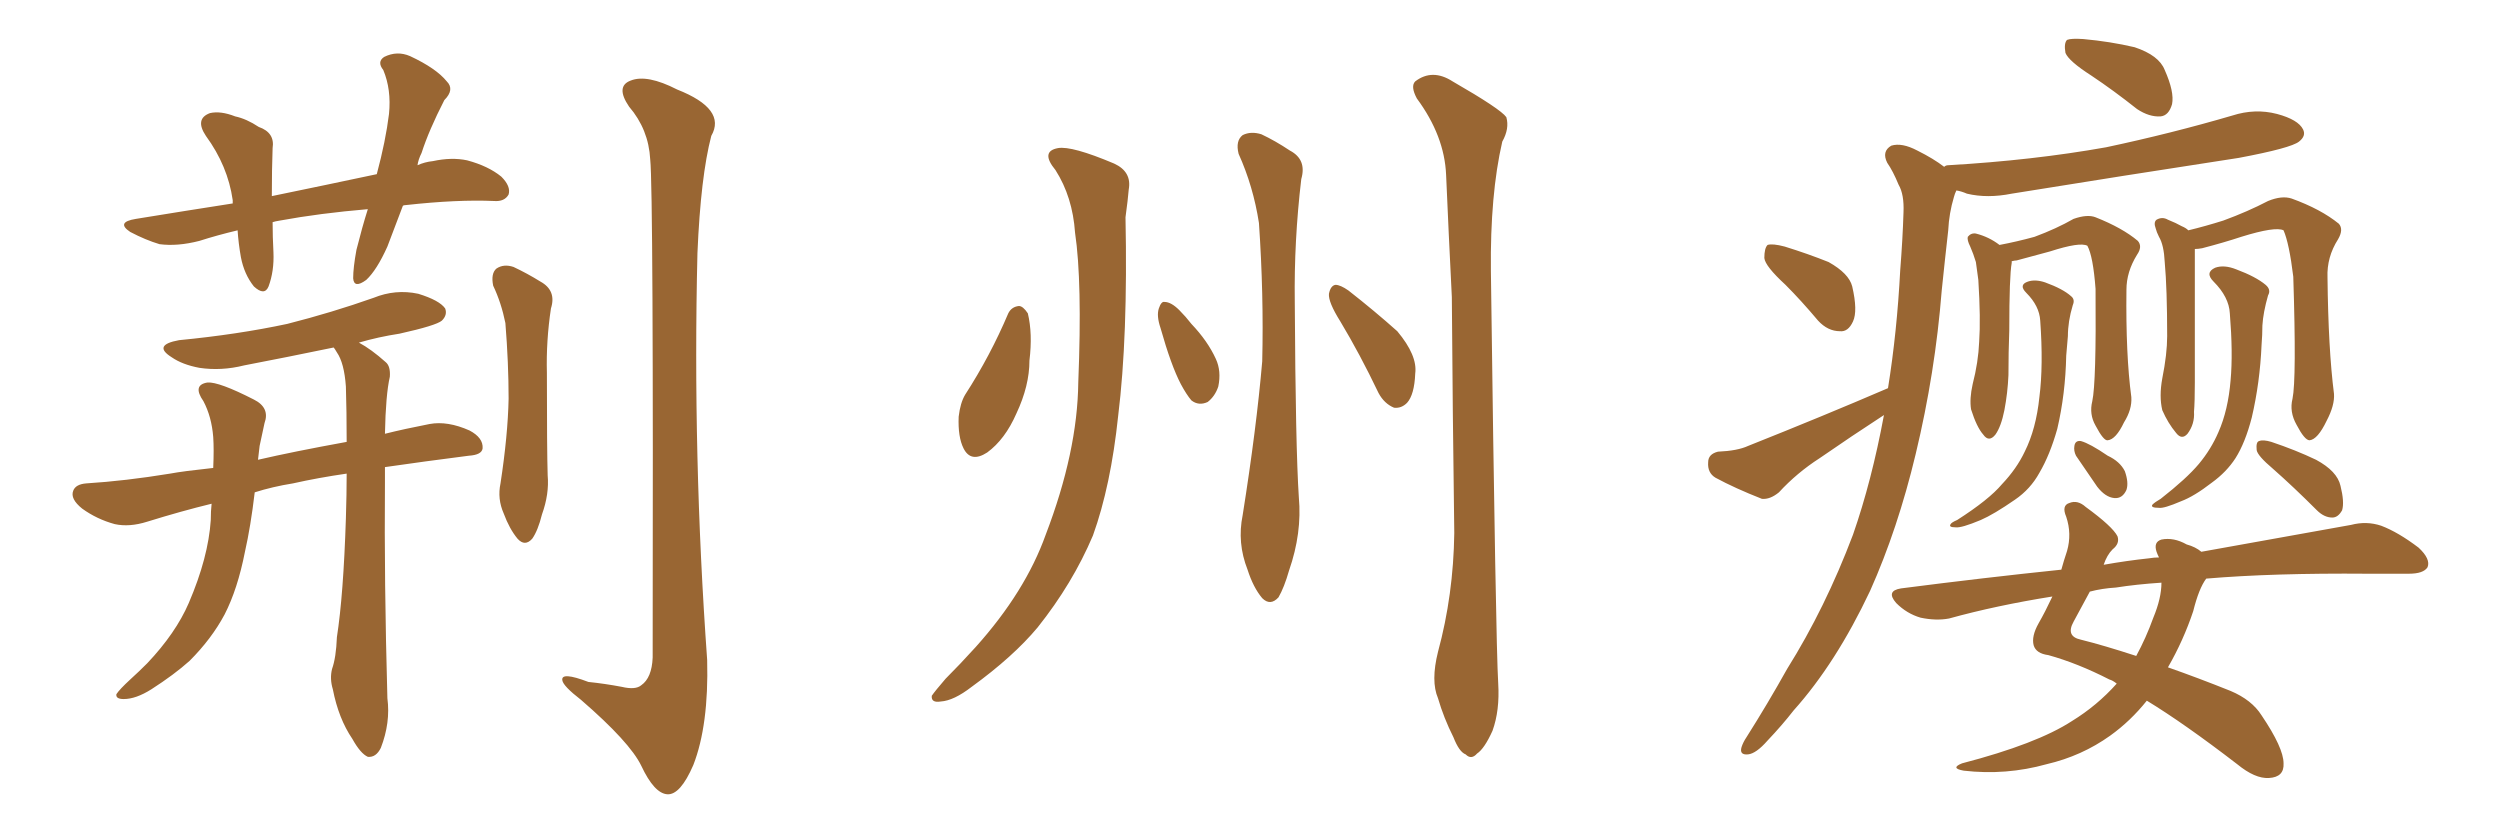<svg xmlns="http://www.w3.org/2000/svg" xmlns:xlink="http://www.w3.org/1999/xlink" width="450" height="150"><path fill="#996633" padding="10" d="M72.51 37.06L72.51 37.06Q71.04 40.87 69.73 44.38L69.73 44.38Q67.82 48.63 65.92 50.39L65.92 50.39Q63.72 52.00 63.57 50.10L63.57 50.10Q63.57 48.19 64.16 44.97L64.16 44.97Q65.19 40.87 66.21 37.65L66.21 37.65Q57.57 38.38 50.39 39.70L50.39 39.70Q49.51 39.84 49.07 39.99L49.07 39.99Q49.07 42.63 49.22 45.41L49.22 45.41Q49.37 48.78 48.34 51.56L48.34 51.56Q47.61 53.32 45.70 51.56L45.70 51.56Q43.95 49.37 43.36 46.29L43.36 46.29Q42.92 43.80 42.77 41.46L42.77 41.46Q39.11 42.33 35.89 43.36L35.89 43.36Q31.93 44.38 28.71 43.95L28.71 43.95Q26.22 43.21 23.44 41.75L23.44 41.75Q20.80 39.99 24.46 39.40L24.46 39.40Q33.40 37.94 41.89 36.62L41.89 36.62Q41.89 36.18 41.89 36.04L41.89 36.04Q41.02 29.88 37.06 24.46L37.06 24.46Q35.01 21.39 37.79 20.36L37.79 20.36Q39.70 19.92 42.33 20.95L42.33 20.95Q44.38 21.39 46.58 22.85L46.58 22.85Q49.51 23.88 49.07 26.66L49.07 26.66Q48.93 30.47 48.93 35.30L48.93 35.30Q58.89 33.25 67.82 31.35L67.82 31.35Q69.43 25.34 70.02 20.51L70.02 20.51Q70.46 16.11 68.99 12.60L68.99 12.60Q67.82 11.13 69.14 10.25L69.14 10.25Q71.48 9.08 73.83 10.11L73.83 10.11Q78.52 12.30 80.42 14.65L80.42 14.65Q81.88 16.11 79.98 18.02L79.98 18.02Q77.20 23.44 75.88 27.54L75.88 27.54Q75.29 28.71 75.15 29.74L75.15 29.74Q76.46 29.15 77.93 29.00L77.93 29.00Q81.30 28.27 84.08 28.86L84.08 28.86Q87.89 29.88 90.23 31.79L90.23 31.79Q91.99 33.54 91.55 35.01L91.55 35.01Q90.82 36.33 88.92 36.18L88.92 36.18Q82.32 35.89 73.10 36.91L73.10 36.91Q72.66 36.91 72.51 37.06ZM62.40 85.25L62.40 85.25Q57.28 85.99 52.73 87.01L52.73 87.01Q49.07 87.60 45.85 88.62L45.85 88.62Q45.12 94.78 44.09 99.32L44.09 99.32Q42.77 106.05 40.43 110.60L40.43 110.60Q38.09 114.99 34.13 118.95L34.13 118.95Q31.35 121.44 27.25 124.07L27.25 124.07Q24.46 125.83 22.27 125.83L22.27 125.83Q20.80 125.83 20.95 124.95L20.95 124.95Q21.53 124.07 23.44 122.31L23.44 122.31Q25.05 120.85 26.51 119.38L26.51 119.38Q31.64 113.96 33.98 108.54L33.98 108.54Q37.50 100.34 37.94 93.60L37.94 93.60Q37.94 91.99 38.09 90.67L38.09 90.67Q32.67 91.99 26.51 93.90L26.51 93.90Q23.29 94.92 20.65 94.34L20.65 94.34Q17.43 93.46 14.79 91.55L14.79 91.55Q12.60 89.79 13.18 88.33L13.18 88.33Q13.62 87.16 15.53 87.01L15.53 87.01Q22.56 86.57 30.62 85.25L30.62 85.25Q32.96 84.81 38.38 84.23L38.38 84.23Q38.53 80.86 38.38 78.66L38.38 78.66Q38.09 75 36.62 72.22L36.62 72.22Q34.57 69.29 37.35 68.85L37.35 68.85Q39.40 68.70 45.70 71.92L45.70 71.92Q48.63 73.39 47.61 76.17L47.61 76.17Q47.31 77.64 46.73 80.27L46.73 80.27Q46.58 81.45 46.44 82.76L46.44 82.76Q52.73 81.30 62.40 79.54L62.40 79.54Q62.40 73.97 62.26 69.58L62.26 69.58Q61.96 65.33 60.64 63.43L60.64 63.43Q60.21 62.70 60.06 62.55L60.06 62.55Q51.56 64.31 43.95 65.77L43.95 65.77Q39.84 66.80 35.89 66.21L35.89 66.21Q32.81 65.63 30.91 64.31L30.91 64.31Q27.39 62.11 32.23 61.23L32.23 61.23Q42.77 60.21 51.71 58.30L51.71 58.30Q59.77 56.25 67.24 53.61L67.24 53.61Q71.19 52.00 75.29 52.88L75.29 52.88Q79.10 54.05 80.13 55.52L80.13 55.52Q80.57 56.69 79.54 57.71L79.54 57.71Q78.52 58.59 71.92 60.06L71.92 60.06Q68.12 60.64 64.60 61.67L64.60 61.67Q66.80 62.84 69.43 65.19L69.43 65.19Q70.31 65.92 70.17 67.82L70.17 67.82Q69.43 71.04 69.29 78.08L69.29 78.08Q72.80 77.20 77.34 76.32L77.34 76.32Q80.57 75.73 84.52 77.49L84.52 77.49Q87.01 78.81 86.87 80.71L86.87 80.71Q86.72 81.88 84.38 82.03L84.38 82.03Q76.32 83.06 69.29 84.08L69.29 84.08Q69.29 85.40 69.29 86.87L69.29 86.87Q69.14 104.44 69.73 125.68L69.73 125.68Q70.31 130.08 68.55 134.62L68.55 134.62Q67.68 136.38 66.21 136.23L66.21 136.23Q64.89 135.64 63.43 133.01L63.43 133.01Q60.94 129.35 59.91 124.07L59.91 124.07Q59.33 122.17 59.77 120.41L59.77 120.41Q60.50 118.36 60.64 114.70L60.64 114.70Q61.82 107.08 62.26 93.31L62.26 93.31Q62.40 88.92 62.40 85.25ZM88.77 51.42L88.77 51.42Q88.33 49.22 89.36 48.34L89.36 48.34Q90.67 47.46 92.43 48.05L92.43 48.05Q94.92 49.22 97.27 50.68L97.27 50.68Q100.20 52.29 99.17 55.52L99.17 55.52Q98.29 61.38 98.44 67.09L98.44 67.09Q98.44 81.01 98.58 85.55L98.58 85.55Q98.88 88.92 97.56 92.58L97.56 92.58Q96.83 95.51 95.80 96.97L95.80 96.97Q94.48 98.44 93.16 96.97L93.16 96.97Q91.70 95.21 90.67 92.43L90.67 92.43Q89.50 89.79 90.09 87.01L90.09 87.01Q91.41 78.37 91.55 71.78L91.55 71.78Q91.55 65.33 90.97 58.15L90.97 58.15Q90.23 54.49 88.77 51.42ZM117.04 28.71L117.04 28.71L117.04 28.71Q116.75 23.29 113.23 19.19L113.23 19.19Q110.74 15.53 113.53 14.50L113.53 14.50Q116.46 13.33 121.88 16.11L121.88 16.11Q130.81 19.63 128.03 24.46L128.03 24.46Q126.12 31.79 125.54 45.56L125.54 45.56Q124.66 82.18 127.29 118.80L127.29 118.80Q127.59 130.52 124.80 137.70L124.80 137.70Q122.46 143.12 120.12 142.97L120.12 142.97Q117.77 142.82 115.43 137.84L115.43 137.84Q113.38 133.59 104.59 125.98L104.59 125.98Q101.37 123.49 101.22 122.46L101.22 122.46Q100.93 120.85 105.91 122.75L105.91 122.75Q108.84 123.05 111.91 123.63L111.91 123.63Q114.40 124.22 115.43 123.34L115.43 123.34Q117.33 122.02 117.48 118.36L117.48 118.36Q117.63 34.13 117.04 28.71ZM189.99 30.62L189.99 30.62Q187.21 27.25 190.43 26.66L190.43 26.66Q192.92 26.22 200.54 29.44L200.54 29.44Q203.76 30.91 203.17 34.13L203.17 34.13Q203.03 35.89 202.59 39.11L202.59 39.11Q203.03 60.64 201.27 74.85L201.27 74.85Q199.95 87.45 196.73 96.39L196.73 96.39Q193.07 105.03 186.77 112.94L186.77 112.94Q182.37 118.21 174.90 123.63L174.90 123.63Q171.68 126.12 169.34 126.27L169.34 126.27Q167.58 126.56 167.72 125.24L167.72 125.24Q168.31 124.37 170.21 122.17L170.21 122.17Q172.85 119.53 175.63 116.46L175.63 116.46Q184.57 106.49 188.23 96.24L188.23 96.24Q193.95 81.30 194.09 68.85L194.09 68.85Q194.82 50.68 193.51 41.89L193.51 41.89Q193.07 35.45 189.99 30.62ZM222.95 27.69L222.95 27.69Q222.36 25.34 223.68 24.32L223.68 24.32Q225.15 23.58 227.05 24.17L227.05 24.17Q229.54 25.34 232.18 27.10L232.18 27.10Q235.25 28.71 234.23 32.23L234.23 32.23Q232.91 43.36 233.06 54.35L233.06 54.35Q233.20 80.57 233.79 89.50L233.79 89.50Q234.38 95.95 232.03 102.69L232.03 102.69Q231.15 105.76 230.13 107.52L230.13 107.52Q228.66 109.13 227.20 107.67L227.20 107.67Q225.59 105.76 224.56 102.54L224.56 102.54Q222.66 97.71 223.68 92.72L223.68 92.72Q226.17 77.05 227.20 65.04L227.20 65.04Q227.49 53.03 226.61 40.14L226.61 40.14Q225.59 33.54 222.95 27.69ZM181.49 56.40L181.49 56.40Q182.08 55.22 183.40 55.08L183.40 55.08Q184.13 55.08 185.01 56.40L185.01 56.40Q185.89 60.06 185.30 64.89L185.30 64.89Q185.30 69.43 182.96 74.41L182.96 74.41Q180.91 79.10 177.69 81.45L177.69 81.45Q174.76 83.35 173.44 80.71L173.44 80.71Q172.41 78.66 172.56 75L172.56 75Q172.85 72.51 173.73 71.04L173.73 71.04Q178.27 64.01 181.49 56.40ZM258.84 117.33L258.84 117.33Q261.62 107.08 261.77 95.95L261.77 95.95Q261.47 73.83 261.33 53.47L261.33 53.47Q260.74 41.75 260.30 31.49L260.30 31.49Q260.01 24.46 255.03 17.72L255.03 17.72Q253.86 15.53 254.74 14.65L254.74 14.65Q257.81 12.30 261.47 14.65L261.47 14.65Q270.12 19.63 271.14 21.09L271.14 21.09Q271.73 23.14 270.41 25.49L270.41 25.49Q268.21 35.01 268.36 48.78L268.36 48.78Q269.24 115.87 269.68 123.05L269.68 123.05Q269.97 127.88 268.65 131.54L268.65 131.54Q267.19 134.77 265.87 135.64L265.87 135.64Q264.84 136.82 263.82 135.79L263.82 135.79Q262.65 135.35 261.62 132.71L261.62 132.71Q259.86 129.20 258.84 125.68L258.84 125.68Q257.52 122.61 258.84 117.33ZM208.89 59.03L208.89 59.03Q208.15 56.84 208.59 55.52L208.59 55.52Q209.03 54.20 209.62 54.35L209.62 54.35Q210.79 54.35 212.26 55.81L212.26 55.81Q213.43 56.98 214.45 58.30L214.45 58.30Q217.38 61.38 218.85 64.60L218.85 64.60Q219.87 66.80 219.29 69.58L219.29 69.58Q218.70 71.34 217.38 72.36L217.38 72.36Q215.77 73.10 214.45 72.07L214.45 72.07Q213.57 71.04 212.55 69.14L212.55 69.14Q210.79 65.77 208.89 59.03ZM241.26 57.86L241.26 57.86L241.26 57.86Q239.06 54.35 239.21 52.88L239.21 52.88Q239.50 51.42 240.38 51.27L240.38 51.27Q241.26 51.27 242.72 52.29L242.72 52.29Q247.41 55.96 251.51 59.62L251.51 59.62Q255.18 64.01 254.74 67.24L254.74 67.24Q254.59 71.04 253.27 72.51L253.27 72.51Q252.25 73.54 250.93 73.39L250.93 73.39Q249.17 72.66 248.14 70.75L248.14 70.75Q244.78 63.72 241.26 57.86ZM376.46 13.62L376.46 13.62Q372.36 10.99 371.78 9.52L371.78 9.52Q371.48 7.76 372.07 7.18L372.07 7.18Q372.80 6.88 375 7.03L375 7.03Q379.83 7.47 384.23 8.50L384.23 8.50Q388.62 9.96 389.65 12.60L389.65 12.60Q391.41 16.55 390.97 18.75L390.97 18.75Q390.38 20.80 388.92 20.95L388.92 20.95Q386.87 21.09 384.67 19.63L384.67 19.63Q380.42 16.26 376.46 13.62ZM321.39 51.27L321.39 51.27Q317.72 47.90 317.58 46.44L317.58 46.44Q317.58 44.68 318.16 44.09L318.16 44.09Q319.04 43.80 321.24 44.38L321.24 44.38Q325.49 45.70 329.15 47.17L329.15 47.17Q332.81 49.22 333.40 51.56L333.40 51.56Q334.42 55.96 333.54 57.86L333.54 57.86Q332.67 59.77 331.20 59.62L331.20 59.62Q329.00 59.62 327.25 57.71L327.25 57.71Q324.17 54.05 321.39 51.27ZM339.84 69.87L339.84 69.87Q341.46 59.77 342.04 48.63L342.04 48.63Q342.48 43.07 342.63 38.23L342.63 38.23Q342.77 35.01 341.75 33.25L341.75 33.25Q340.72 30.76 339.70 29.30L339.70 29.30Q338.67 27.25 340.43 26.22L340.43 26.22Q342.33 25.63 345.12 27.10L345.12 27.10Q348.05 28.56 349.95 30.03L349.95 30.03Q350.24 29.74 350.68 29.74L350.68 29.74Q365.92 28.86 379.10 26.51L379.10 26.51Q390.82 24.02 401.81 20.80L401.81 20.80Q405.91 19.48 409.86 20.51L409.86 20.51Q413.67 21.53 414.55 23.29L414.55 23.29Q415.14 24.46 413.82 25.49L413.82 25.49Q412.35 26.66 402.98 28.42L402.98 28.42Q382.03 31.64 362.11 34.86L362.11 34.86Q357.71 35.74 354.05 34.86L354.05 34.86Q353.03 34.42 352.15 34.28L352.15 34.28Q351.86 34.86 351.71 35.45L351.71 35.45Q350.83 38.38 350.68 41.46L350.68 41.46Q350.10 46.58 349.51 52.29L349.51 52.29Q348.34 67.09 344.82 81.74L344.82 81.74Q341.60 95.21 336.62 106.35L336.62 106.35Q330.47 119.38 322.85 127.88L322.85 127.88Q320.80 130.52 318.16 133.30L318.16 133.30Q316.11 135.64 314.65 135.79L314.65 135.79Q313.04 135.94 313.48 134.47L313.48 134.47Q313.77 133.59 314.36 132.71L314.36 132.71Q318.16 126.71 321.68 120.41L321.68 120.41Q328.56 109.42 333.54 96.24L333.54 96.24Q336.91 86.57 339.11 74.71L339.11 74.71Q333.25 78.52 327.54 82.47L327.54 82.47Q323.44 85.11 320.21 88.62L320.21 88.62Q318.60 89.94 317.14 89.79L317.14 89.79Q312.30 87.89 308.79 85.99L308.79 85.99Q307.32 85.11 307.47 83.20L307.47 83.20Q307.47 81.74 309.23 81.30L309.23 81.30Q312.74 81.15 314.65 80.27L314.65 80.27Q328.27 74.85 339.84 69.87ZM376.61 72.22L376.61 72.22Q377.34 68.85 377.20 52.00L377.20 52.00Q376.76 46.14 375.73 44.24L375.73 44.24L375.73 44.24Q374.41 43.51 368.99 45.26L368.99 45.26Q366.21 46.00 362.99 46.88L362.99 46.88Q362.70 46.88 362.11 47.02L362.11 47.02Q362.11 47.17 362.11 47.31L362.11 47.31Q361.67 49.66 361.67 59.47L361.67 59.47Q361.52 63.43 361.52 67.53L361.52 67.53Q361.38 70.75 360.79 73.83L360.79 73.83Q360.21 76.76 359.18 78.22L359.18 78.22Q358.01 79.69 356.98 78.22L356.98 78.22Q355.81 76.90 354.79 73.68L354.79 73.68Q354.49 71.78 355.08 69.14L355.08 69.14Q356.10 65.19 356.25 61.52L356.25 61.52Q356.54 57.42 356.10 50.39L356.10 50.39Q355.81 48.19 355.66 47.17L355.66 47.17Q355.22 45.70 354.64 44.38L354.64 44.38Q354.05 43.21 354.20 42.63L354.20 42.63Q354.79 41.89 355.66 42.04L355.66 42.04Q358.01 42.63 359.91 44.09L359.91 44.09Q362.99 43.51 366.21 42.63L366.21 42.63Q370.17 41.16 373.24 39.40L373.24 39.40Q375.73 38.53 377.20 39.11L377.20 39.11Q382.03 41.02 384.81 43.36L384.81 43.36Q385.69 44.38 384.67 45.85L384.67 45.85Q382.76 48.93 382.76 52.15L382.76 52.15Q382.62 63.87 383.64 71.48L383.64 71.48L383.64 71.48Q383.79 73.68 382.32 76.03L382.32 76.03Q380.86 79.10 379.39 79.25L379.39 79.25Q378.66 79.39 377.20 76.61L377.20 76.61Q376.03 74.56 376.61 72.22ZM367.24 57.71L367.24 57.71Q367.09 55.08 364.75 52.73L364.75 52.73Q363.28 51.27 365.04 50.68L365.04 50.68Q366.36 50.24 368.12 50.83L368.12 50.83Q371.34 52.00 372.80 53.32L372.80 53.32Q373.54 53.91 373.10 54.93L373.10 54.93Q372.22 57.86 372.22 60.50L372.22 60.50Q372.07 62.11 371.92 64.01L371.92 64.01Q371.78 70.90 370.31 77.20L370.31 77.20Q368.99 81.88 367.09 85.11L367.09 85.11Q365.48 88.04 362.70 89.94L362.70 89.94Q358.89 92.58 356.54 93.60L356.54 93.60Q353.03 95.07 352.00 94.92L352.00 94.92Q350.68 94.92 351.12 94.34L351.12 94.34Q351.27 94.04 352.29 93.60L352.29 93.60Q358.01 89.94 360.35 87.16L360.35 87.16Q362.99 84.38 364.45 81.30L364.45 81.30Q366.50 77.20 367.09 71.48L367.09 71.48Q367.82 65.77 367.24 57.71ZM373.68 82.03L373.68 82.03Q373.24 81.15 373.39 80.27L373.39 80.27Q373.54 79.25 374.56 79.39L374.56 79.39Q376.17 79.83 379.39 82.03L379.39 82.03Q381.59 83.06 382.47 84.81L382.47 84.81Q383.20 86.87 382.76 88.18L382.76 88.18Q382.03 89.79 380.57 89.65L380.57 89.65Q378.96 89.50 377.49 87.60L377.49 87.60Q375.59 84.81 373.68 82.03ZM412.65 71.78L412.65 71.78Q413.38 68.26 412.79 49.80L412.79 49.80Q412.06 43.80 411.04 41.46L411.04 41.46L411.04 41.46Q409.57 40.72 403.42 42.63L403.42 42.63Q400.34 43.65 396.39 44.68L396.39 44.68Q395.65 44.82 395.07 44.82L395.07 44.82Q395.07 45.12 395.07 45.56L395.07 45.56Q395.07 47.17 395.07 68.85L395.07 68.85Q395.07 72.36 394.92 74.12L394.92 74.12Q395.07 76.32 393.75 78.08L393.75 78.08Q392.72 79.25 391.70 77.93L391.70 77.93Q390.23 76.17 389.21 73.83L389.21 73.83Q388.62 71.34 389.21 68.12L389.21 68.12Q390.09 63.72 390.09 60.50L390.09 60.50Q390.09 52.00 389.65 47.17L389.65 47.17Q389.50 44.09 388.62 42.63L388.62 42.63Q388.18 41.75 388.04 41.16L388.04 41.16Q387.60 39.99 388.18 39.55L388.18 39.55Q389.21 38.96 390.23 39.55L390.23 39.55Q391.70 40.14 392.72 40.72L392.72 40.72Q393.46 41.02 393.90 41.46L393.90 41.46Q396.97 40.72 400.20 39.70L400.20 39.70Q404.59 38.09 408.25 36.18L408.25 36.18Q410.74 35.16 412.50 35.74L412.50 35.74Q417.77 37.65 421.00 40.28L421.00 40.28Q421.88 41.31 420.85 43.07L420.85 43.07Q418.80 46.29 418.95 49.95L418.95 49.95Q419.09 62.84 420.12 70.90L420.12 70.90L420.12 70.90Q420.26 72.95 418.80 75.73L418.80 75.73Q417.19 79.10 415.72 79.25L415.72 79.25Q414.84 79.25 413.38 76.46L413.38 76.46Q412.06 74.12 412.65 71.78ZM401.37 56.40L401.37 56.40Q401.22 53.47 398.44 50.68L398.44 50.68Q396.83 49.07 398.73 48.19L398.73 48.19Q400.34 47.61 402.54 48.49L402.54 48.49Q406.05 49.80 407.81 51.27L407.81 51.27Q408.84 52.15 408.25 53.17L408.25 53.17Q407.37 56.25 407.23 58.59L407.23 58.59Q407.23 60.21 407.08 62.11L407.08 62.11Q406.79 68.85 405.32 75.15L405.32 75.15Q404.15 79.69 402.39 82.47L402.39 82.47Q400.78 84.96 398.14 86.87L398.14 86.87Q394.92 89.36 392.58 90.23L392.58 90.23Q389.50 91.55 388.62 91.41L388.62 91.41Q387.01 91.41 387.45 90.82L387.45 90.82Q387.89 90.38 388.92 89.79L388.92 89.79Q393.60 86.13 395.80 83.50L395.80 83.50Q398.00 80.86 399.32 77.78L399.32 77.78Q401.07 73.83 401.51 68.41L401.51 68.41Q401.95 63.57 401.37 56.40ZM409.13 84.38L409.13 84.38Q406.35 82.03 406.20 81.01L406.20 81.01Q406.05 79.54 406.64 79.39L406.64 79.39Q407.37 79.10 408.84 79.54L408.84 79.54Q413.23 81.01 416.89 82.76L416.89 82.76Q420.70 84.81 421.29 87.45L421.29 87.45Q422.02 90.38 421.58 91.85L421.58 91.85Q420.85 93.16 419.82 93.16L419.82 93.16Q418.36 93.16 417.04 91.85L417.04 91.85Q412.79 87.60 409.13 84.38ZM397.12 104.15L397.12 104.15Q395.80 105.91 394.78 110.01L394.78 110.01Q393.02 115.28 390.23 120.12L390.23 120.12Q395.65 122.02 401.51 124.37L401.51 124.37Q405.32 125.98 407.08 128.76L407.08 128.76Q411.04 134.62 411.04 137.40L411.04 137.40Q411.18 139.89 408.40 140.04L408.40 140.04Q405.91 140.19 402.69 137.55L402.69 137.55Q393.16 130.22 386.43 126.12L386.43 126.12Q383.50 129.79 379.83 132.42L379.83 132.42Q374.71 136.08 368.41 137.55L368.41 137.55Q361.08 139.60 353.47 138.72L353.47 138.72Q350.98 138.28 353.17 137.40L353.17 137.40Q366.65 133.89 372.95 129.79L372.95 129.79Q377.49 127.00 381.01 123.05L381.01 123.05Q380.27 122.46 379.69 122.31L379.69 122.31Q373.97 119.38 368.70 117.92L368.70 117.92Q366.50 117.63 366.06 116.16L366.06 116.16Q365.63 114.55 366.94 112.21L366.94 112.21Q368.12 110.16 369.43 107.37L369.43 107.37Q359.33 108.98 350.83 111.33L350.83 111.33Q348.49 111.77 345.70 111.18L345.70 111.18Q343.21 110.45 341.31 108.54L341.31 108.54Q339.40 106.35 342.19 105.91L342.19 105.91Q356.98 104.00 371.04 102.54L371.04 102.54Q371.48 100.93 372.07 99.17L372.07 99.17Q372.95 96.09 371.92 93.02L371.92 93.02Q371.04 90.97 372.51 90.53L372.51 90.53Q373.97 89.94 375.44 91.26L375.44 91.26Q380.27 94.78 381.15 96.53L381.15 96.53Q381.59 97.85 380.27 98.88L380.27 98.88Q379.25 99.90 378.66 101.66L378.66 101.66Q382.76 100.93 386.87 100.49L386.87 100.49Q387.74 100.34 388.62 100.34L388.62 100.34Q388.33 99.76 388.18 99.32L388.18 99.32Q387.60 97.56 389.06 97.12L389.06 97.12Q391.26 96.68 393.60 98.00L393.60 98.00Q395.21 98.44 396.24 99.32L396.24 99.32Q412.65 96.39 423.19 94.48L423.19 94.48Q425.98 93.75 428.61 94.63L428.61 94.63Q431.69 95.80 435.35 98.58L435.35 98.58Q437.55 100.63 436.96 102.10L436.96 102.10Q436.23 103.27 433.59 103.27L433.59 103.27Q430.08 103.27 426.12 103.27L426.12 103.27Q409.13 103.13 397.12 104.15ZM380.86 105.76L380.86 105.76L380.86 105.76Q378.37 105.91 376.17 106.49L376.17 106.49Q375 108.69 373.24 111.91L373.24 111.91Q371.78 114.55 374.56 115.14L374.56 115.14Q378.66 116.16 384.52 118.07L384.52 118.07Q386.28 114.84 387.60 111.18L387.60 111.18Q389.06 107.67 389.06 104.88L389.06 104.88Q384.52 105.18 380.86 105.76Z"/></svg>